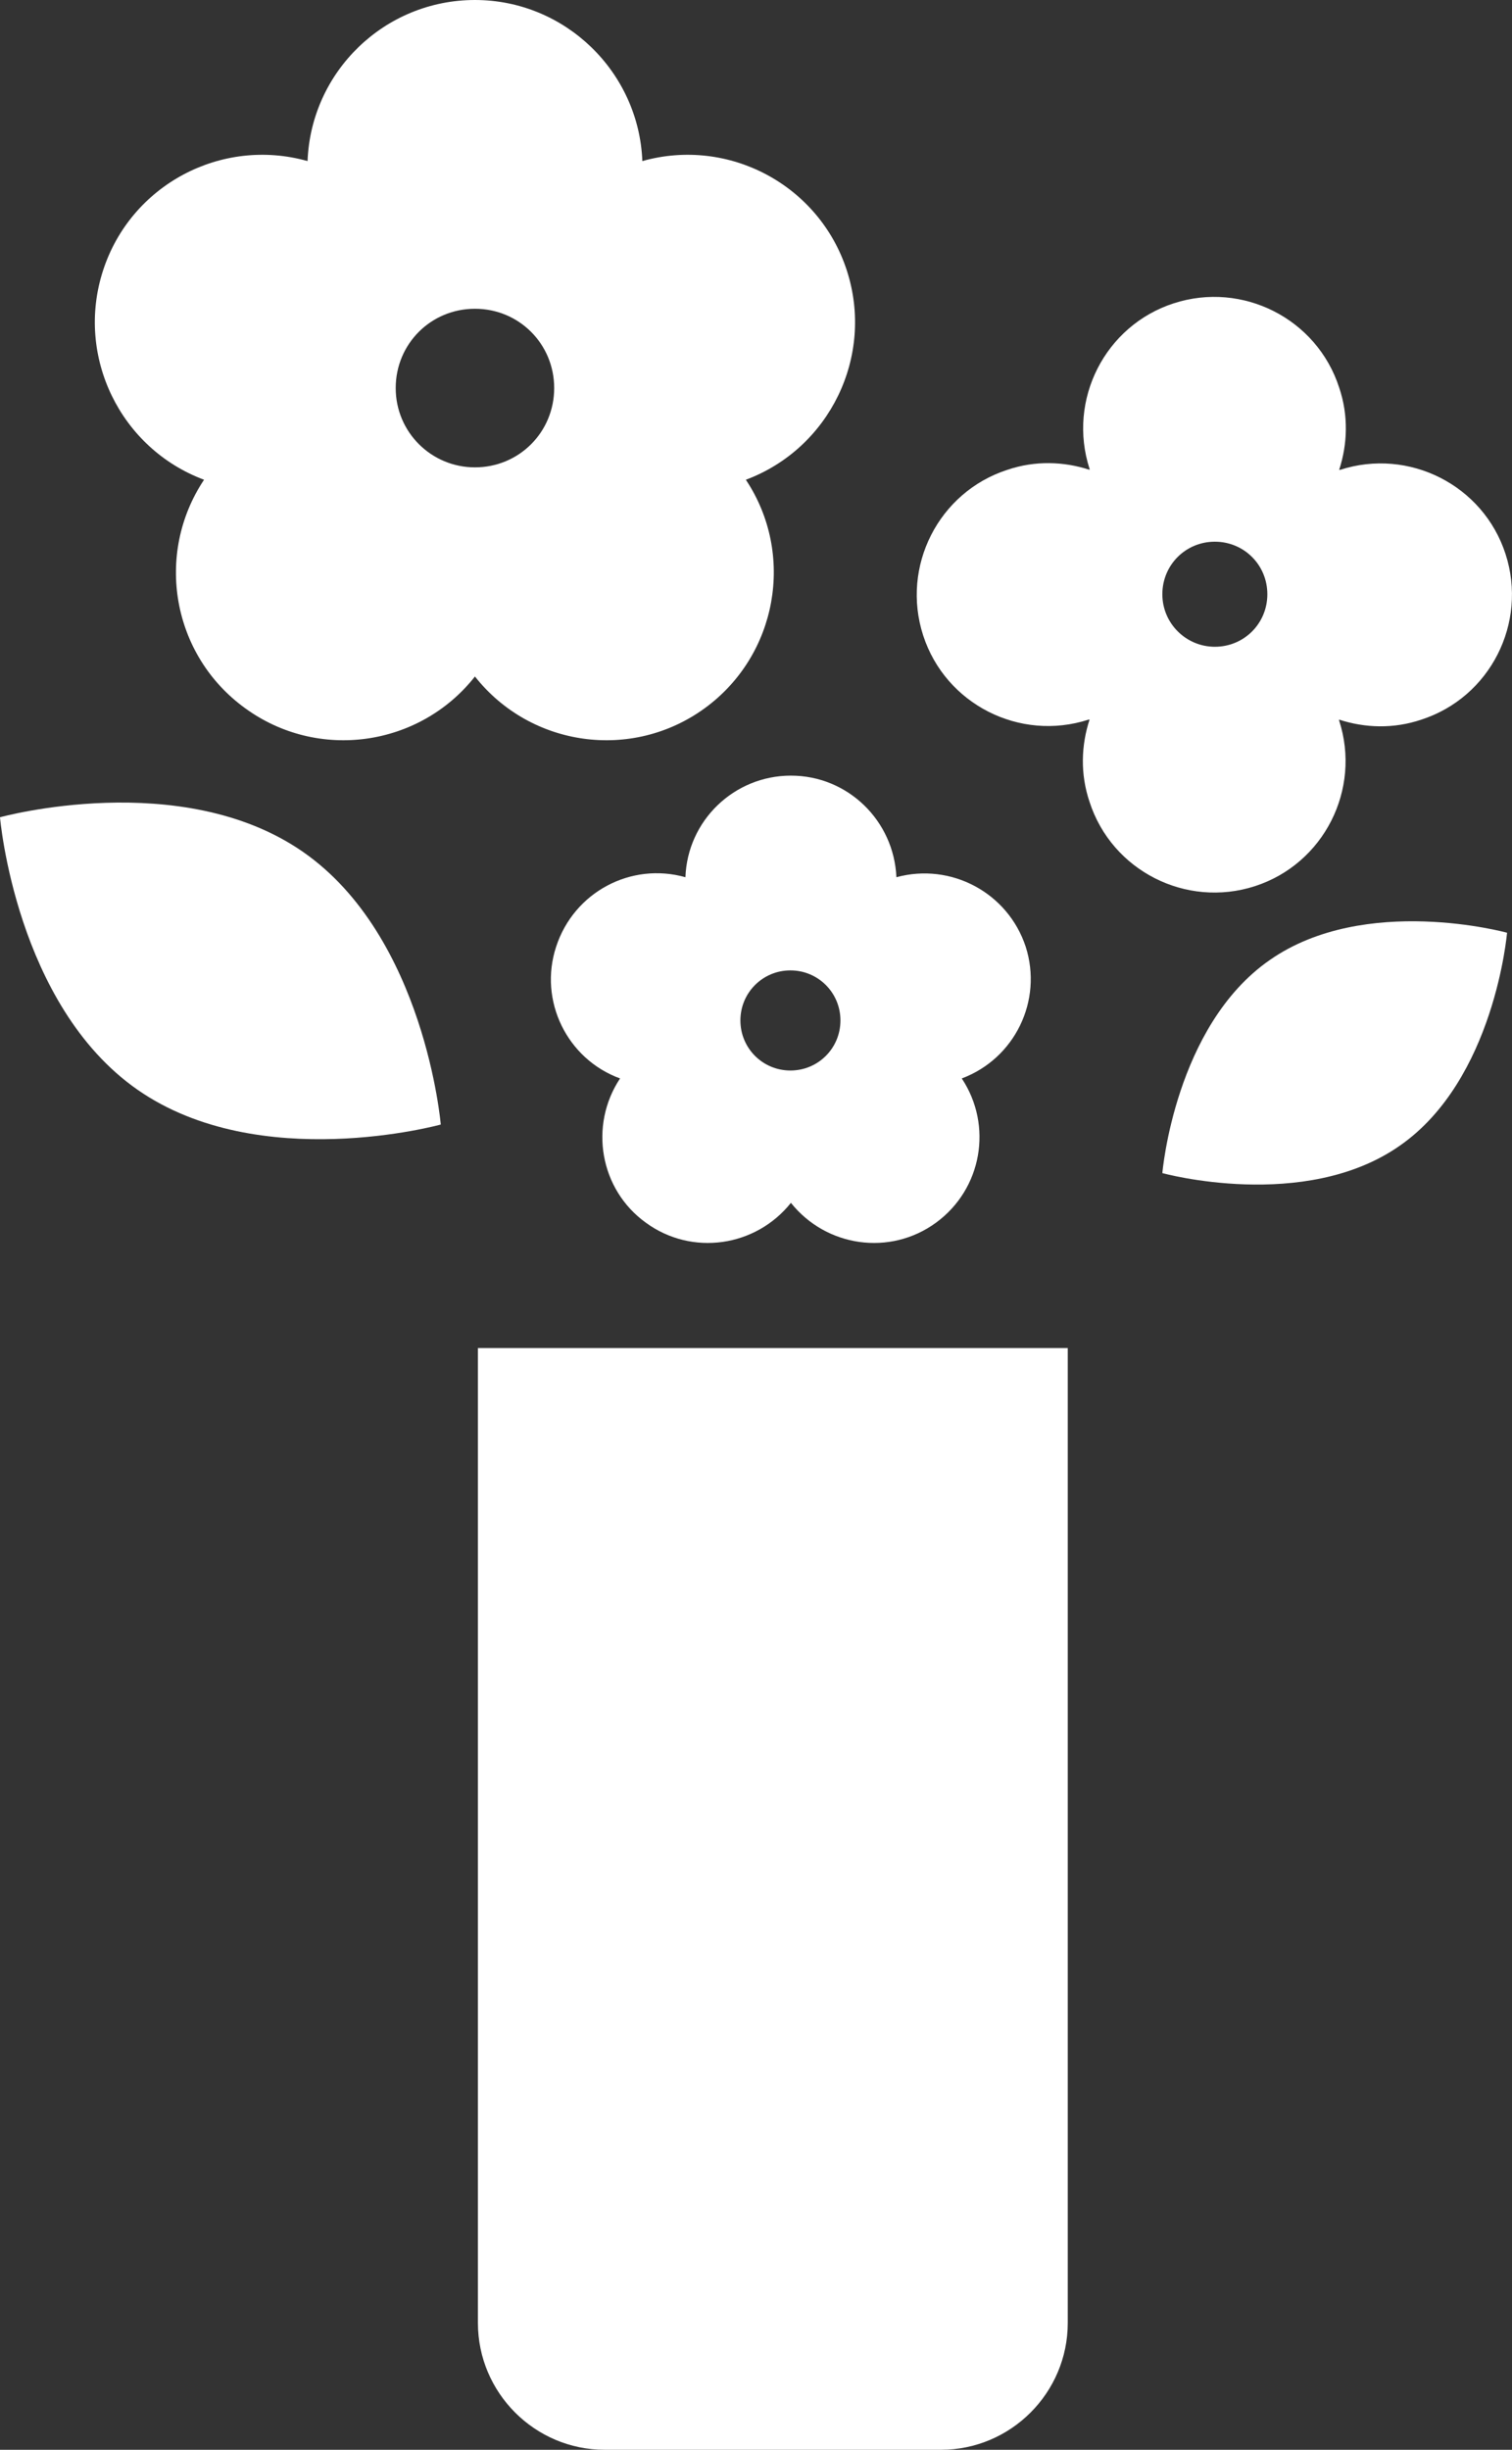 <?xml version="1.0" encoding="UTF-8"?>
<svg id="_レイヤー_2" data-name="レイヤー 2" xmlns="http://www.w3.org/2000/svg" width="30.53" height="49.43" viewBox="0 0 30.53 49.43">
  <rect x="0" y="0" width="30.53" height="49.43" fill="#333333" stroke="none"/>
  <defs>
    <style>
      .cls-1 {
        fill: #fff;
      }
    </style>
  </defs>
  <g id="_レイヤー_1-2" data-name="レイヤー 1">
    <g>
      <path class="cls-1" d="M17.1,5.46c-.56-1.73-2.39-2.7-4.13-2.21-.07-1.8-1.56-3.25-3.38-3.25s-3.31,1.44-3.38,3.25c-1.74-.49-3.57.48-4.13,2.21-.56,1.73.35,3.59,2.04,4.22-1,1.5-.65,3.54.83,4.61,1.47,1.07,3.52.78,4.64-.64,1.12,1.42,3.17,1.71,4.64.64,1.47-1.07,1.83-3.11.83-4.61,1.69-.63,2.6-2.49,2.04-4.22ZM9.59,9.43c-.88,0-1.6-.71-1.6-1.6s.71-1.6,1.6-1.6,1.6.71,1.6,1.6-.71,1.6-1.6,1.6Z"/>
      <path class="cls-1" d="M20.71,19.1c-.36-1.09-1.51-1.7-2.61-1.4-.05-1.14-.98-2.05-2.13-2.05s-2.09.91-2.13,2.05c-1.1-.31-2.25.3-2.61,1.4-.36,1.09.22,2.27,1.29,2.66-.63.95-.41,2.24.52,2.91.93.68,2.22.49,2.93-.4.71.89,2,1.08,2.93.4.93-.68,1.15-1.96.52-2.91,1.07-.4,1.64-1.57,1.29-2.66ZM15.96,21.6c-.56,0-1.01-.45-1.01-1.01s.45-1.01,1.01-1.01,1.01.45,1.01,1.01-.45,1.01-1.01,1.01Z"/>
      <path class="cls-1" d="M30.4,11.18c-.45-1.39-1.95-2.15-3.34-1.7,0,0-.01,0-.02,0,.17-.52.19-1.1,0-1.66-.45-1.39-1.95-2.15-3.34-1.7-1.39.45-2.15,1.95-1.7,3.34,0,0,0,.01,0,.02-.52-.17-1.1-.19-1.66,0-1.39.45-2.15,1.95-1.7,3.34.45,1.39,1.95,2.15,3.34,1.7,0,0,.01,0,.02,0-.17.52-.19,1.1,0,1.66.45,1.39,1.95,2.15,3.34,1.7,1.39-.45,2.15-1.95,1.7-3.34,0,0,0-.01,0-.02.52.17,1.1.19,1.66,0,1.39-.45,2.15-1.95,1.7-3.34ZM24.53,13.05c-.58,0-1.06-.47-1.06-1.06s.47-1.06,1.06-1.06,1.06.47,1.06,1.06-.47,1.06-1.06,1.06Z"/>
      <path class="cls-1" d="M28.26,23.12c-1.92,1.34-4.79.55-4.79.55,0,0,.25-2.97,2.17-4.3,1.92-1.34,4.79-.55,4.79-.55,0,0-.25,2.97-2.17,4.3Z"/>
      <path class="cls-1" d="M2.78,21.99c2.46,1.71,6.12.7,6.12.7,0,0-.32-3.79-2.78-5.5-2.46-1.71-6.12-.7-6.12-.7,0,0,.32,3.79,2.78,5.5Z"/>
      <path class="cls-1" d="M9.65,27.2h11.91v19.67c0,1.41-1.15,2.56-2.56,2.56h-6.79c-1.41,0-2.56-1.15-2.56-2.56v-19.67h0Z"/>
    </g>
  </g>
</svg>